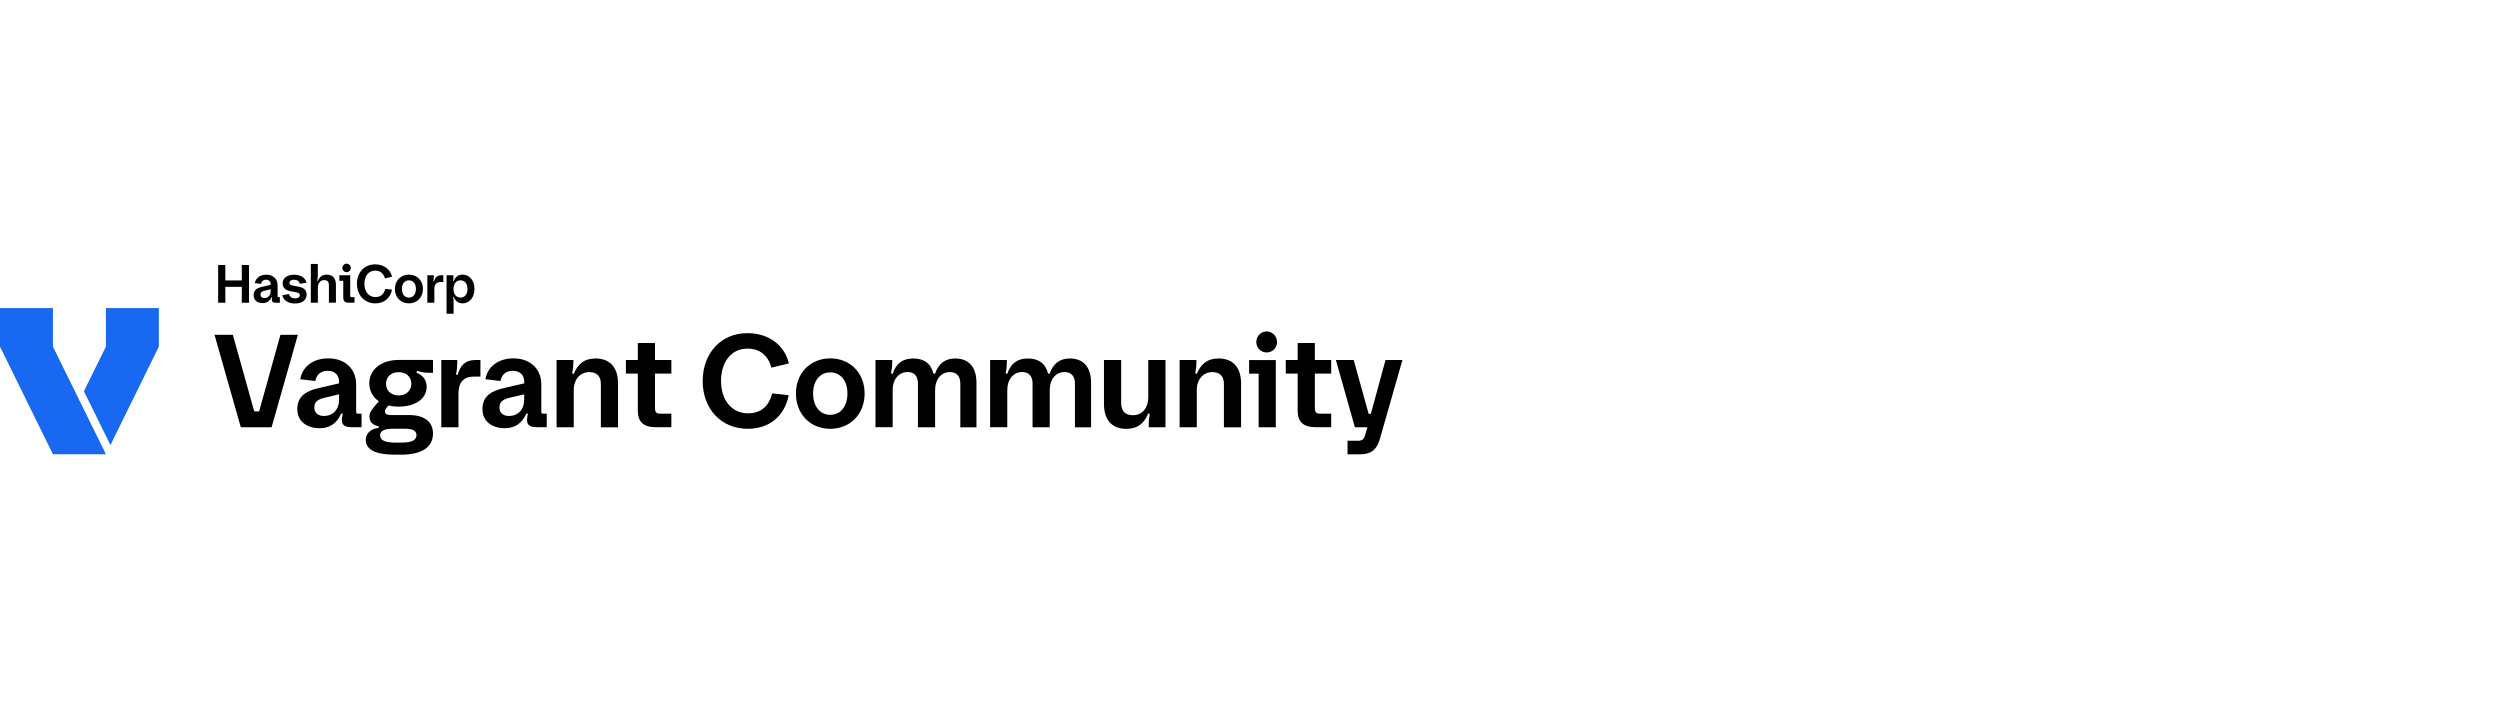<?xml version="1.0" encoding="UTF-8"?> <svg xmlns="http://www.w3.org/2000/svg" id="Layer_1" data-name="Layer 1" viewBox="0 0 460 132.18"><defs><style> .cls-1 { fill: #000; } .cls-1, .cls-2 { stroke-width: 0px; } .cls-2 { fill: #1868f2; } </style></defs><g><path class="cls-1" d="M39.46,61.6h3.38l3.94,14.1h.9l3.92-14.1h3.21l-4.84,17.02h-5.66l-4.84-17.02Z"></path><path class="cls-1" d="M54.7,75.31c0-2.55,1.8-3.4,3.99-3.92l3.7-.85v-.29c0-1.24-.8-2.02-2.09-2.02s-2.04.7-2.29,1.87l-2.77-.32c.41-2.33,2.38-3.84,5.18-3.84,3.09,0,5.11,1.95,5.11,4.79v4.98c0,.32.1.41.32.41h.68v2.48h-1.9c-1.19,0-1.73-.39-1.73-1.36,0-.29.05-.63.17-1.07l-.27-.1c-.87,1.9-2.16,2.72-3.99,2.72-2.5,0-4.11-1.39-4.11-3.5h0ZM59.64,76.53c1.61,0,2.75-1.16,2.75-3.01v-.97l-2.65.63c-1.34.32-1.9.78-1.9,1.8s.7,1.56,1.8,1.56h0Z"></path><path class="cls-1" d="M71.48,74.6l-.24.29c-.29.34-.41.58-.41.85,0,.41.32.63,1.14.63h3.35c2.72,0,4.35,1.21,4.35,3.4,0,2.31-1.73,3.89-5.93,3.89h-1.14c-3.63,0-5.3-.99-5.3-2.72,0-1.29,1.09-2.12,2.36-2.19v-.32c-1.12-.19-1.68-.85-1.68-1.8,0-.61.32-1.16,1.02-1.97l.7-.82c-1.09-.78-1.75-1.92-1.75-3.3,0-2.55,2.21-4.31,5.4-4.31h6.32v2.36h-.78c-.7,0-1.21-.07-2.14-.34l-.12.32c1.24.49,1.87,1.39,1.87,2.6,0,2.19-2.04,3.65-5.15,3.65-.68,0-1.29-.07-1.87-.22h0ZM73.91,81.44c2.02,0,2.72-.56,2.72-1.36s-.61-1.19-2.09-1.19h-2.31c-1.51,0-2.29.41-2.29,1.19,0,.82.7,1.36,2.77,1.36h1.19ZM75.69,70.62c0-1.27-.92-2.14-2.33-2.14s-2.33.85-2.33,2.14.95,2.14,2.33,2.14,2.33-.9,2.33-2.14Z"></path><path class="cls-1" d="M81.21,66.24h2.92v.49c0,.65-.02,1.19-.22,2.19l.29.07c.46-1.63,1.32-2.75,3.3-2.75h.9v3.06h-1.29c-1.78,0-2.75,1.07-2.75,3.04v6.28h-3.16v-12.38h0Z"></path><path class="cls-1" d="M88.77,75.31c0-2.55,1.8-3.4,3.99-3.92l3.7-.85v-.29c0-1.24-.8-2.02-2.09-2.02s-2.04.7-2.29,1.87l-2.77-.32c.41-2.33,2.38-3.84,5.18-3.84,3.09,0,5.11,1.95,5.11,4.79v4.98c0,.32.1.41.32.41h.68v2.48h-1.9c-1.19,0-1.73-.39-1.73-1.36,0-.29.05-.63.17-1.07l-.27-.1c-.87,1.9-2.16,2.72-3.99,2.72-2.5,0-4.11-1.39-4.11-3.5h0ZM93.7,76.53c1.61,0,2.75-1.16,2.75-3.01v-.97l-2.65.63c-1.34.32-1.9.78-1.9,1.8s.7,1.56,1.8,1.56h0Z"></path><path class="cls-1" d="M105.57,78.62h-3.16v-12.38h3.09v.49c0,.63-.05,1.07-.22,1.97l.29.1c.75-1.8,1.9-2.84,4.01-2.84,2.7,0,4.14,1.7,4.14,4.6v8.07h-3.16v-7.97c0-1.41-.7-2.19-2.12-2.19-1.61,0-2.87,1.21-2.87,3.35v6.81h0Z"></path><path class="cls-1" d="M117.36,75.48v-6.74h-2.19v-2.5h2.19v-3.13h3.16v3.13h3.01v2.5h-3.01v6.35c0,.75.27,1.02.87,1.02h2.14v2.5h-2.75c-2.41,0-3.43-.97-3.43-3.13h0Z"></path><path class="cls-1" d="M129.3,70.1c0-5.11,3.35-8.8,8.22-8.8,4.09,0,6.88,2.36,7.63,5.57l-3.21.78c-.61-2.24-2.09-3.5-4.43-3.5-2.97,0-4.84,2.46-4.84,5.95s1.95,5.95,4.96,5.95c2.38,0,3.84-1.29,4.45-3.67l3.04.34c-.73,3.82-3.55,6.18-7.54,6.18-4.91,0-8.29-3.69-8.29-8.8h0Z"></path><path class="cls-1" d="M146.45,72.41c0-3.77,2.65-6.47,6.32-6.47s6.32,2.7,6.32,6.47-2.65,6.49-6.32,6.49-6.32-2.72-6.32-6.49h0ZM155.93,72.41c0-2.33-1.24-3.89-3.16-3.89s-3.16,1.56-3.16,3.89,1.27,3.92,3.16,3.92,3.16-1.56,3.16-3.92Z"></path><path class="cls-1" d="M161.08,66.24h3.09v.49c0,.65-.05,1.09-.22,1.97l.29.1c.63-1.92,1.85-2.84,3.8-2.84s3.26.9,3.72,2.8h.29c.63-1.87,1.87-2.8,3.7-2.8,2.58,0,3.92,1.66,3.92,4.5v8.17h-2.97v-8.05c0-1.36-.68-2.12-1.92-2.12-1.61,0-2.72,1.34-2.72,3.3v6.86h-3.16v-8.05c0-1.36-.68-2.12-1.9-2.12-1.61,0-2.75,1.34-2.75,3.3v6.86h-3.16v-12.38h-.01Z"></path><path class="cls-1" d="M182.17,66.24h3.09v.49c0,.65-.05,1.09-.22,1.97l.29.1c.63-1.92,1.85-2.84,3.8-2.84s3.26.9,3.72,2.8h.29c.63-1.87,1.87-2.8,3.7-2.8,2.58,0,3.92,1.66,3.92,4.5v8.17h-2.97v-8.05c0-1.36-.68-2.12-1.92-2.12-1.61,0-2.72,1.34-2.72,3.3v6.86h-3.16v-8.05c0-1.36-.68-2.12-1.9-2.12-1.61,0-2.75,1.34-2.75,3.3v6.86h-3.16v-12.38h-.01Z"></path><path class="cls-1" d="M211.29,66.24h3.16v12.38h-3.09v-.49c0-.63.05-1.09.19-1.99l-.27-.07c-.75,1.8-1.92,2.84-4.04,2.84-2.7,0-4.11-1.7-4.11-4.6v-8.07h3.16v7.8c0,1.58.68,2.36,2.19,2.36,1.61,0,2.8-1.22,2.8-3.38v-6.79h0Z"></path><path class="cls-1" d="M220.21,78.62h-3.16v-12.38h3.09v.49c0,.63-.05,1.07-.22,1.97l.29.1c.75-1.8,1.9-2.84,4.01-2.84,2.7,0,4.14,1.7,4.14,4.6v8.07h-3.16v-7.97c0-1.41-.7-2.19-2.12-2.19-1.61,0-2.87,1.21-2.87,3.35v6.81h0Z"></path><path class="cls-1" d="M234.75,78.62h-3.16v-9.87h-1.75v-2.5h4.91v12.38ZM231.16,62.93c0-1.07.85-1.95,1.9-1.95s1.92.87,1.92,1.95-.85,1.92-1.92,1.92-1.9-.85-1.9-1.92Z"></path><path class="cls-1" d="M238.77,75.48v-6.74h-2.19v-2.5h2.19v-3.13h3.16v3.13h3.01v2.5h-3.01v6.35c0,.75.27,1.02.87,1.02h2.14v2.5h-2.75c-2.41,0-3.43-.97-3.43-3.13Z"></path><path class="cls-1" d="M247.96,81.1h1.85c.8,0,1.12-.24,1.34-.95l.46-1.53h-2.31l-3.5-12.38h3.28l2.75,9.9h.41l2.7-9.9h3.11l-4.09,14.3c-.61,2.14-1.49,3.06-3.92,3.06h-2.09v-2.5h0Z"></path></g><g><polygon class="cls-2" points="19.49 56.68 19.49 63.78 15.44 71.99 20.32 81.89 29.23 63.78 29.23 56.68 19.49 56.68"></polygon><polygon class="cls-2" points="9.74 56.68 0 56.68 0 63.78 9.74 83.58 19.49 83.58 9.74 63.78 9.74 56.68"></polygon></g><g><path class="cls-1" d="M40.14,48.76h1.32v2.84h3.03v-2.84h1.33v6.94h-1.33v-2.92h-3.03v2.92h-1.32v-6.94Z"></path><path class="cls-1" d="M46.66,54.35c0-1.04.73-1.39,1.63-1.59l1.51-.35v-.12c0-.5-.33-.82-.85-.82s-.83.28-.93.76l-1.13-.13c.17-.95.97-1.56,2.11-1.56,1.26,0,2.08.79,2.08,1.95v2.03c0,.13.04.17.13.17h.28v1.01h-.78c-.49,0-.7-.16-.7-.56,0-.12.02-.26.07-.44l-.11-.04c-.36.78-.89,1.11-1.63,1.11-1.02,0-1.67-.56-1.67-1.43h0ZM48.67,54.84c.65,0,1.12-.48,1.12-1.23v-.39l-1.08.26c-.55.13-.78.32-.78.73s.28.64.73.64h0Z"></path><path class="cls-1" d="M51.95,54.33l1.21-.24c.13.53.56.81,1.12.81s.89-.23.89-.61-.38-.47-1.09-.59c-.9-.14-2.07-.31-2.07-1.56,0-.94.8-1.59,2.11-1.59,1.16,0,2.06.49,2.27,1.47l-1.22.2c-.11-.5-.52-.75-1.05-.75-.59,0-.86.25-.86.58,0,.39.39.47,1.1.59.89.14,2.06.31,2.06,1.56,0,.98-.79,1.64-2.13,1.64-1.21,0-2.11-.5-2.33-1.49h-.01Z"></path><path class="cls-1" d="M58.48,55.7h-1.29v-7.14h1.29v2.22c0,.26-.05.5-.12.87l.12.04c.31-.73.78-1.16,1.64-1.16,1.1,0,1.69.69,1.69,1.87v3.29h-1.29v-3.26c0-.58-.28-.89-.86-.89-.65,0-1.17.5-1.17,1.37v2.78Z"></path><path class="cls-1" d="M64.45,54.42c0,.2.07.25.22.25h.56v1.02h-1.17c-.59,0-.9-.33-.9-.93v-3.09h-.72v-1.02h2v3.77h0ZM62.99,49.3c0-.44.36-.79.78-.79s.78.36.78.79-.35.78-.78.78-.78-.35-.78-.78Z"></path><path class="cls-1" d="M65.67,52.23c0-2.09,1.37-3.59,3.35-3.59,1.67,0,2.81.96,3.12,2.27l-1.31.32c-.25-.91-.85-1.43-1.81-1.43-1.21,0-1.97,1-1.97,2.43s.79,2.43,2.03,2.43c.97,0,1.56-.53,1.81-1.5l1.24.14c-.3,1.56-1.45,2.52-3.07,2.52-2,0-3.38-1.51-3.38-3.59h0Z"></path><path class="cls-1" d="M72.66,53.17c0-1.54,1.08-2.64,2.58-2.64s2.58,1.1,2.58,2.64-1.08,2.65-2.58,2.65-2.58-1.11-2.58-2.65ZM76.53,53.17c0-.95-.5-1.59-1.29-1.59s-1.29.64-1.29,1.59.52,1.59,1.29,1.59,1.29-.64,1.29-1.59Z"></path><path class="cls-1" d="M78.63,50.65h1.19v.2c0,.27-.01.49-.09.89l.12.03c.19-.67.53-1.12,1.35-1.12h.37v1.25h-.53c-.72,0-1.12.44-1.12,1.24v2.56h-1.29v-5.04h0Z"></path><path class="cls-1" d="M82.17,50.65h1.27v.23c0,.23-.02.41-.09.81l.12.03c.31-.81.89-1.19,1.63-1.19,1.23,0,2.2,1.01,2.2,2.64s-.97,2.65-2.2,2.65c-.75,0-1.29-.39-1.61-1.2l-.11.04c.06.39.08.58.08.8v2.27h-1.29v-7.09h0ZM86.02,53.17c0-.98-.53-1.59-1.29-1.59s-1.29.61-1.29,1.59.53,1.59,1.29,1.59,1.29-.61,1.29-1.59Z"></path></g></svg> 